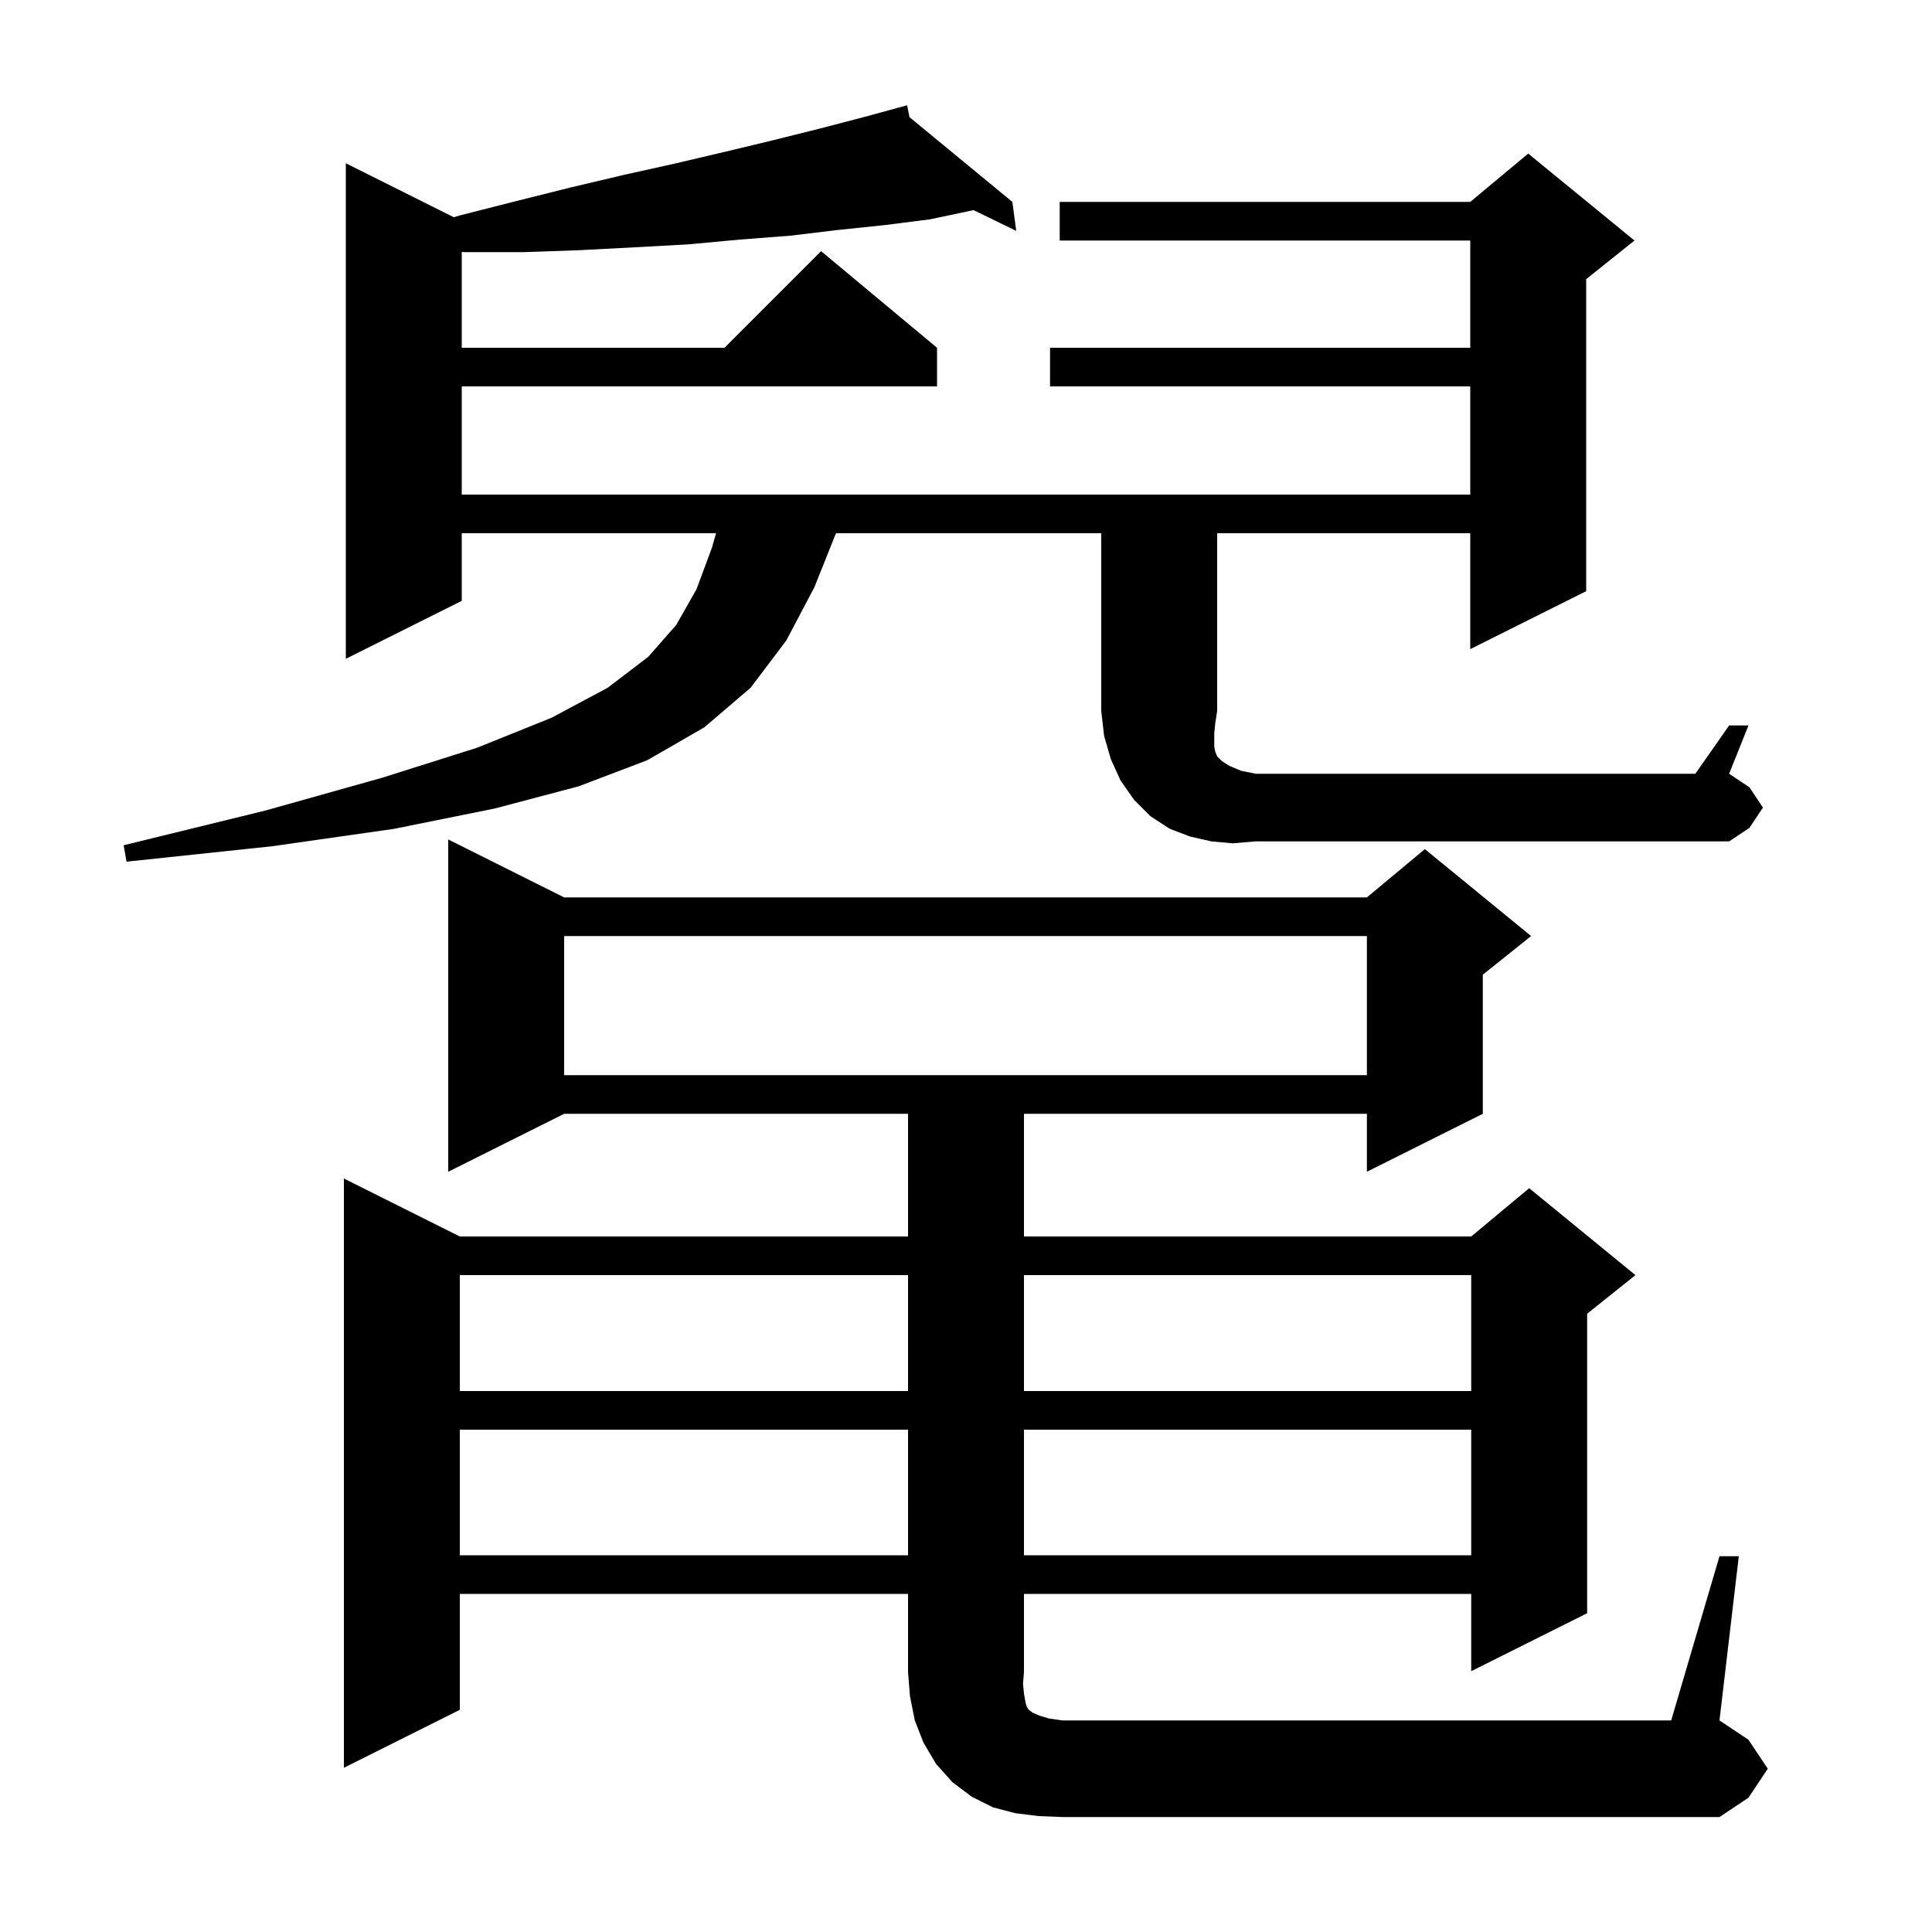 <svg xmlns="http://www.w3.org/2000/svg" xmlns:xlink="http://www.w3.org/1999/xlink" version="1.1" baseProfile="full" viewBox="0 0 200 200" width="200" height="200"><g fill="currentColor"><path d="M 178.0 161.1 L 180.0 161.1 L 178.0 178.1 L 181.0 180.1 L 183.0 183.1 L 181.0 186.1 L 178.0 188.1 L 110.0 188.1 L 107.5 188.0 L 105.1 187.7 L 102.8 187.1 L 100.6 186.0 L 98.6 184.5 L 96.9 182.6 L 95.6 180.4 L 94.7 178.1 L 94.2 175.6 L 94.0 173.1 L 94.0 165.0 L 47.6 165.0 L 47.6 177.0 L 35.6 183.0 L 35.6 122.0 L 47.6 128.0 L 94.0 128.0 L 94.0 115.3 L 58.4 115.3 L 46.4 121.3 L 46.4 86.9 L 58.4 92.9 L 141.5 92.9 L 147.5 87.9 L 158.5 96.9 L 153.5 100.9 L 153.5 115.3 L 141.5 121.3 L 141.5 115.3 L 106.0 115.3 L 106.0 128.0 L 152.3 128.0 L 158.3 123.0 L 169.3 132.0 L 164.3 136.0 L 164.3 167.0 L 152.3 173.0 L 152.3 165.0 L 106.0 165.0 L 106.0 173.1 L 105.9 174.3 L 106.0 175.3 L 106.1 175.9 L 106.2 176.4 L 106.3 176.7 L 106.5 177.0 L 106.9 177.3 L 107.6 177.6 L 108.6 177.9 L 110.0 178.1 L 173.0 178.1 Z M 47.6 148.0 L 47.6 161.0 L 94.0 161.0 L 94.0 148.0 Z M 106.0 148.0 L 106.0 161.0 L 152.3 161.0 L 152.3 148.0 Z M 47.6 132.0 L 47.6 144.0 L 94.0 144.0 L 94.0 132.0 Z M 106.0 132.0 L 106.0 144.0 L 152.3 144.0 L 152.3 132.0 Z M 58.4 96.9 L 58.4 111.3 L 141.5 111.3 L 141.5 96.9 Z M 127.6 87.3 L 125.4 87.1 L 123.2 86.6 L 121.1 85.8 L 119.1 84.5 L 117.4 82.8 L 116.0 80.8 L 115.0 78.6 L 114.3 76.2 L 114.0 73.6 L 114.0 55.2 L 86.54 55.2 L 84.3 60.8 L 81.4 66.3 L 77.7 71.2 L 72.9 75.3 L 67.0 78.7 L 59.9 81.4 L 51.2 83.7 L 40.8 85.8 L 28.2 87.6 L 13.1 89.2 L 12.8 87.5 L 27.5 83.9 L 39.6 80.5 L 49.4 77.4 L 57.1 74.3 L 62.9 71.2 L 67.1 68.0 L 70.0 64.7 L 72.1 61.0 L 73.7 56.7 L 74.125 55.2 L 47.8 55.2 L 47.8 62.2 L 35.8 68.2 L 35.8 16.9 L 46.975 22.488 L 47.6 22.3 L 53.5 20.8 L 59.1 19.4 L 64.6 18.1 L 70.0 16.9 L 75.1 15.7 L 80.1 14.5 L 84.9 13.3 L 89.5 12.1 L 92.92 11.167 L 92.9 11.1 L 92.966 11.155 L 93.9 10.9 L 94.15 12.129 L 104.8 20.9 L 105.2 23.9 L 100.782 21.751 L 96.3 22.7 L 91.6 23.3 L 86.8 23.8 L 81.8 24.4 L 76.6 24.8 L 71.2 25.3 L 65.7 25.6 L 60.0 25.9 L 54.2 26.1 L 48.1 26.1 L 47.8 26.085 L 47.8 36.0 L 75.0 36.0 L 85.0 26.0 L 97.0 36.0 L 97.0 40.0 L 47.8 40.0 L 47.8 51.2 L 152.2 51.2 L 152.2 40.0 L 108.7 40.0 L 108.7 36.0 L 152.2 36.0 L 152.2 24.9 L 109.7 24.9 L 109.7 20.9 L 152.2 20.9 L 158.2 15.9 L 169.2 24.9 L 164.2 28.9 L 164.2 61.2 L 152.2 67.2 L 152.2 55.2 L 126.0 55.2 L 126.0 73.6 L 125.8 74.9 L 125.7 75.9 L 125.7 77.3 L 125.8 77.8 L 126.0 78.3 L 126.5 78.8 L 127.3 79.3 L 128.5 79.8 L 130.0 80.1 L 175.5 80.1 L 179.0 75.1 L 181.0 75.1 L 179.0 80.1 L 181.1 81.5 L 182.5 83.6 L 181.1 85.7 L 179.0 87.1 L 130.0 87.1 Z "/></g></svg>